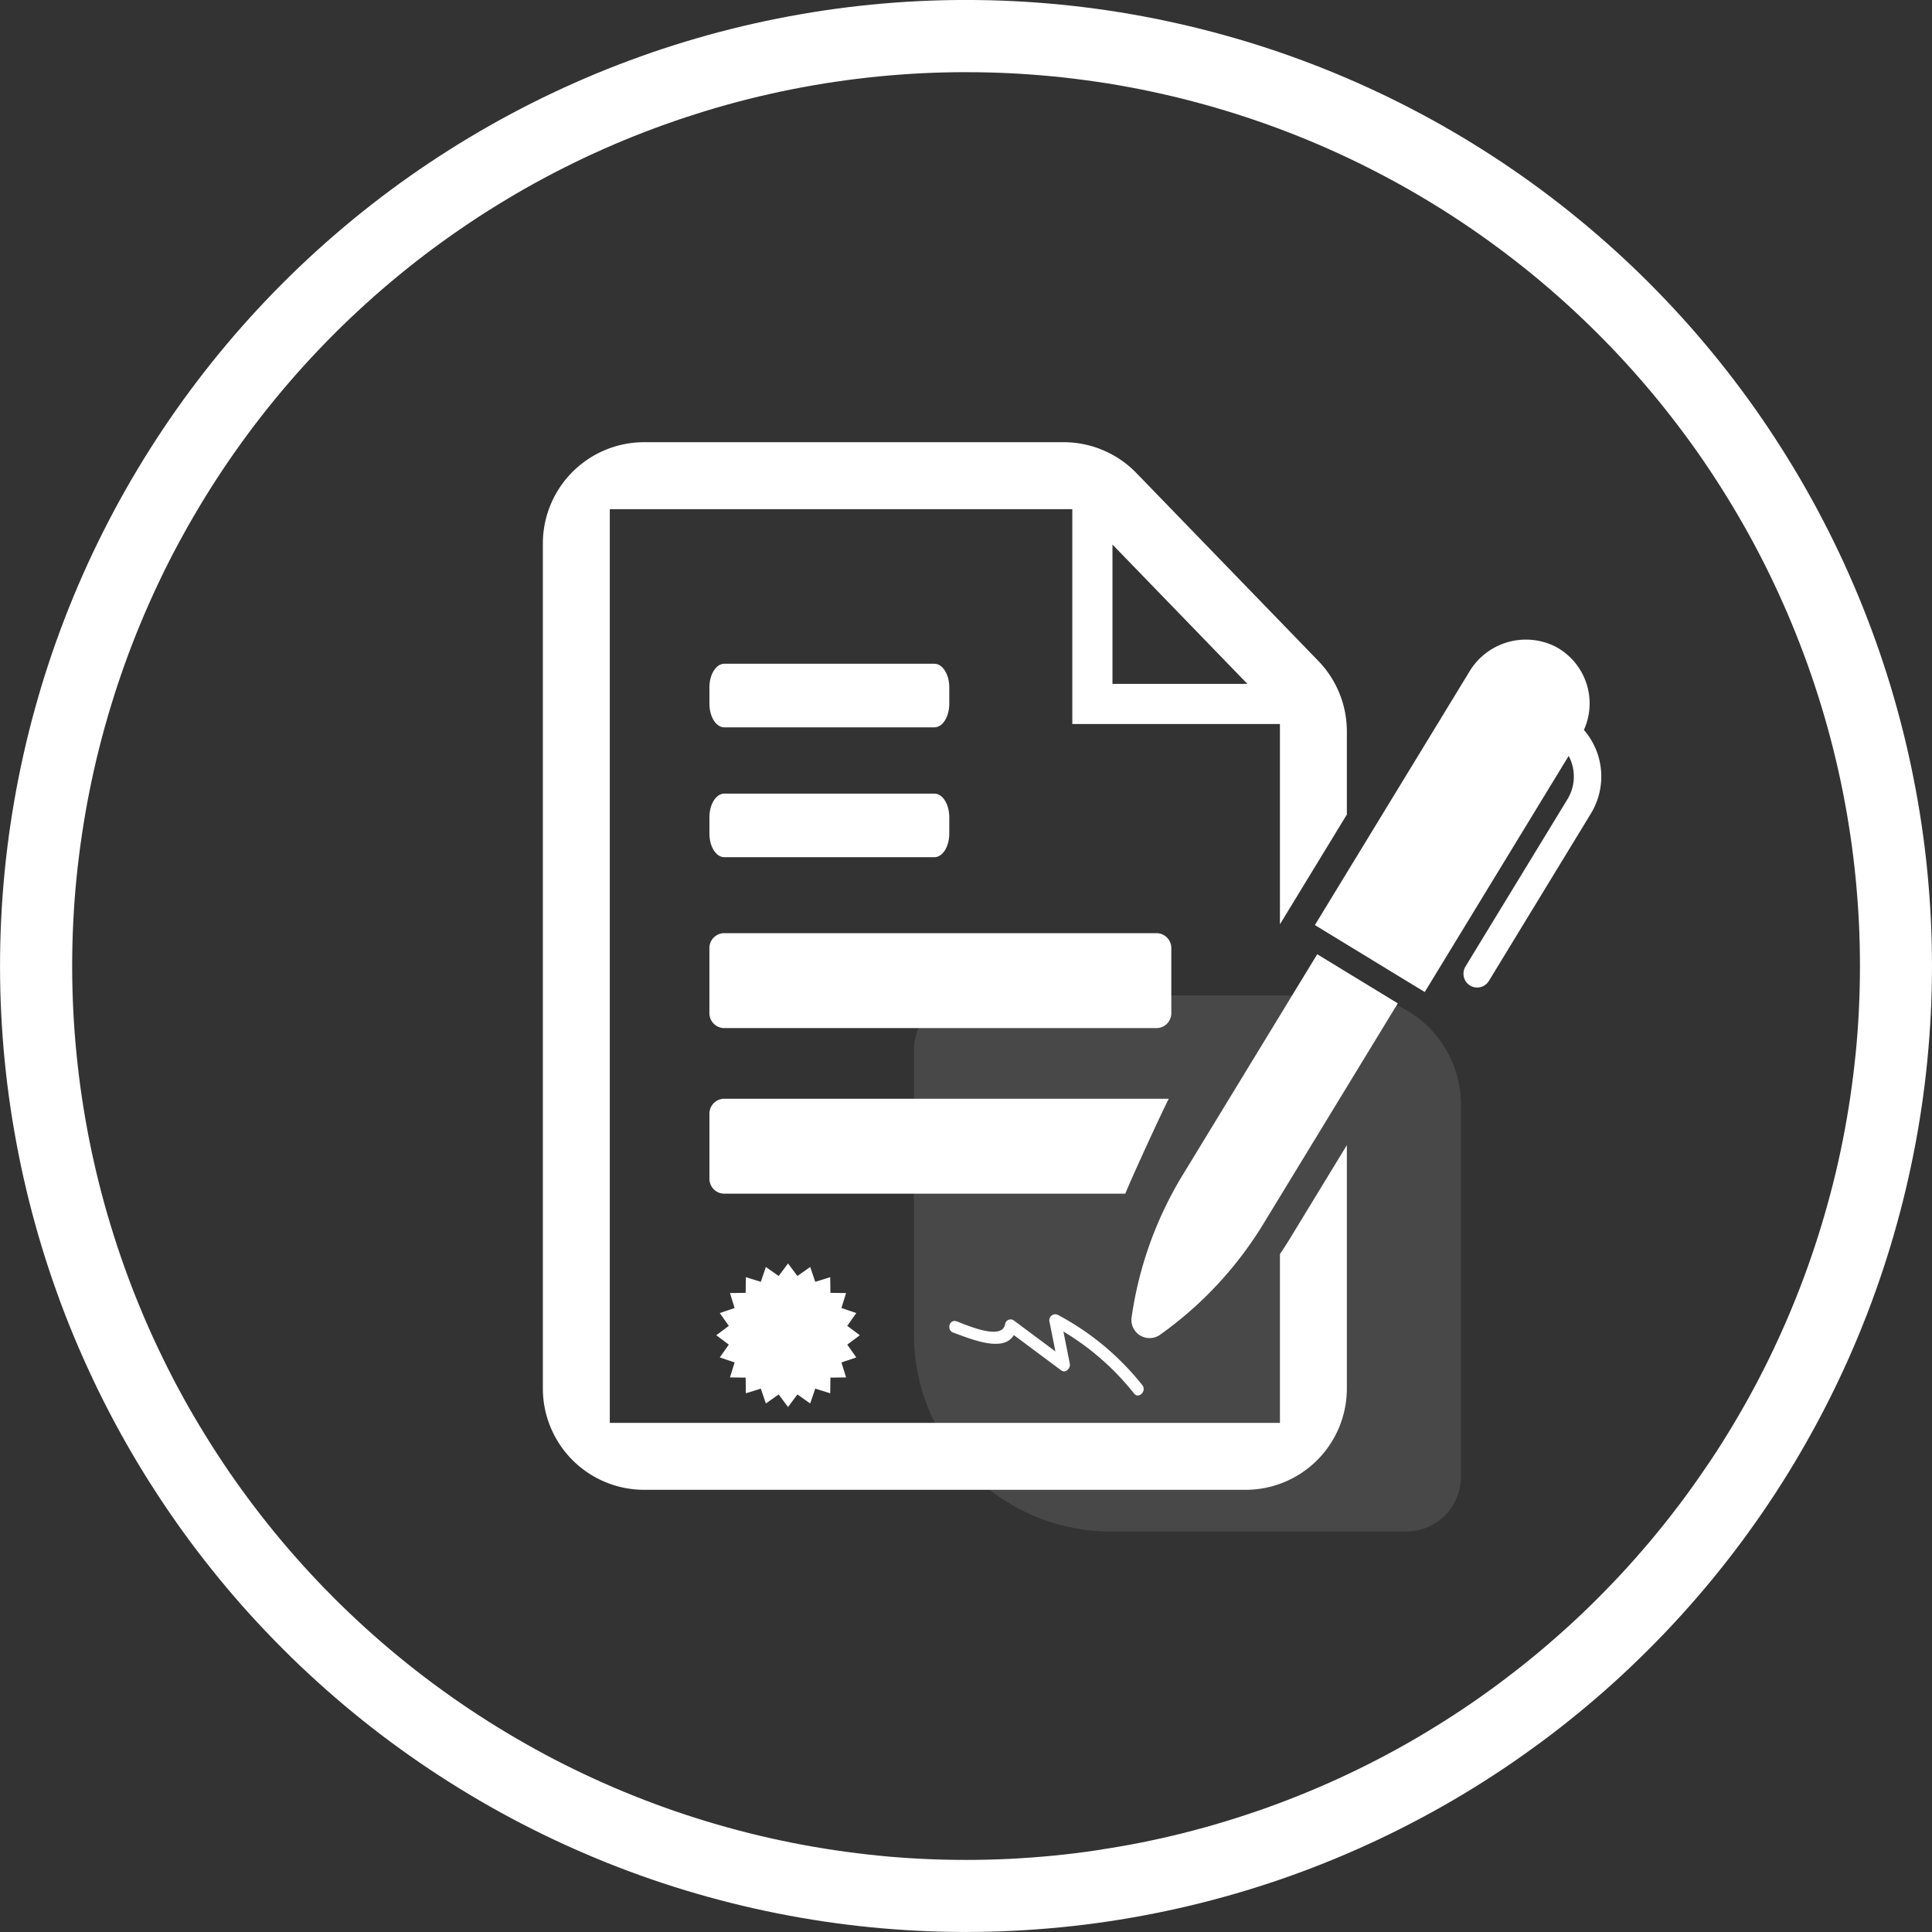 <svg xmlns="http://www.w3.org/2000/svg" xmlns:xlink="http://www.w3.org/1999/xlink" width="214.08" height="214.078" viewBox="0 0 214.08 214.078">
  <rect x="0" y="0" width="214.08" height="214.078" fill="#333333" stroke="none"/>
  <defs>
    <clipPath id="clip-path">
      <rect id="Rectangle_7414" data-name="Rectangle 7414" width="60.61" height="59.4" transform="translate(1449.27 110.3)" fill="none"/>
    </clipPath>
    <clipPath id="clip-path-2">
      <rect id="Rectangle_7413" data-name="Rectangle 7413" width="60.61" height="59.4" transform="translate(1449.271 110.299)" fill="none"/>
    </clipPath>
  </defs>
  <g id="_1" data-name="1" transform="translate(409.999 2008.999)">
    <g id="Group_39052" data-name="Group 39052" transform="translate(-1758 -2009)" opacity="0.102">
      <g id="Group_39051" data-name="Group 39051">
        <g id="Group_39050" data-name="Group 39050" clip-path="url(#clip-path)">
          <g id="Group_39049" data-name="Group 39049">
            <g id="Group_39048" data-name="Group 39048" clip-path="url(#clip-path-2)">
              <path id="Path_5502" data-name="Path 5502" d="M1449.271,147.88V116.362a6.048,6.048,0,0,1,1.022-3.367,6.093,6.093,0,0,1,.753-.919,6.062,6.062,0,0,1,1.967-1.314,6.1,6.1,0,0,1,2.319-.461h42.428a12.12,12.12,0,0,1,4.639.923,11.985,11.985,0,0,1,2.1,1.12,12.122,12.122,0,0,1,5.388,10.079v41.216a6.059,6.059,0,0,1-1.022,3.367,5.937,5.937,0,0,1-.754.919,6.046,6.046,0,0,1-1.966,1.314,6.046,6.046,0,0,1-2.32.461h-32.73q-1.071,0-2.138-.1t-2.119-.314q-1.05-.209-2.077-.52t-2.016-.722q-.99-.409-1.936-.915t-1.836-1.1q-.891-.6-1.72-1.276a21.4,21.4,0,0,1-1.587-1.438q-.758-.758-1.438-1.586t-1.276-1.72q-.6-.893-1.1-1.837t-.916-1.936q-.409-.99-.721-2.016t-.521-2.077q-.208-1.051-.314-2.118t-.1-2.139" fill="#fff"/>
            </g>
          </g>
        </g>
      </g>
    </g>
    <path id="Path_5503" data-name="Path 5503" d="M1455.041,214.079c-1.751,0-3.519-.043-5.253-.129s-3.5-.216-5.238-.386-3.494-.388-5.214-.643-3.476-.56-5.178-.9c-1.719-.342-3.444-.729-5.127-1.151-1.711-.429-3.415-.9-5.063-1.4s-3.333-1.056-4.987-1.647-3.294-1.225-4.9-1.893-3.218-1.379-4.8-2.128c-1.558-.737-3.137-1.531-4.692-2.362s-3.092-1.7-4.572-2.59c-1.495-.9-2.988-1.842-4.437-2.808s-2.889-1.985-4.3-3.027-2.791-2.124-4.141-3.231-2.691-2.266-3.978-3.433c-1.306-1.183-2.587-2.4-3.807-3.625-1.239-1.238-2.457-2.518-3.623-3.8s-2.327-2.632-3.43-3.978-2.19-2.734-3.233-4.141-2.056-2.846-3.025-4.3-1.92-2.952-2.812-4.439-1.763-3.026-2.588-4.57-1.619-3.119-2.363-4.7-1.46-3.185-2.129-4.8c-.658-1.586-1.3-3.236-1.889-4.9-.578-1.611-1.133-3.29-1.649-4.988-.509-1.68-.98-3.383-1.4-5.064s-.811-3.417-1.15-5.128-.643-3.451-.9-5.177c-.254-1.709-.471-3.463-.643-5.211s-.3-3.5-.387-5.241-.129-3.522-.129-5.252.043-3.5.129-5.251.216-3.506.387-5.24c.172-1.75.389-3.505.644-5.217s.558-3.467.9-5.175.725-3.428,1.149-5.125.9-3.391,1.4-5.064c.518-1.7,1.073-3.381,1.65-4.992.6-1.667,1.234-3.317,1.891-4.9.666-1.61,1.383-3.227,2.128-4.8s1.542-3.159,2.362-4.691,1.687-3.066,2.589-4.572c.891-1.486,1.836-2.979,2.81-4.437s1.993-2.905,3.027-4.3,2.119-2.785,3.232-4.141c1.091-1.33,2.245-2.669,3.429-3.976s2.39-2.572,3.625-3.806,2.515-2.456,3.807-3.625,2.636-2.331,3.976-3.43,2.739-2.192,4.139-3.231,2.859-2.065,4.3-3.026,2.946-1.915,4.442-2.811,3.032-1.768,4.57-2.59,3.122-1.619,4.693-2.362,3.2-1.465,4.8-2.13,3.263-1.3,4.9-1.89,3.32-1.142,4.988-1.648,3.356-.973,5.06-1.4,3.415-.81,5.128-1.152c1.736-.344,3.476-.645,5.179-.9,1.736-.257,3.49-.473,5.214-.643s3.5-.3,5.238-.386c3.468-.171,7.032-.171,10.506,0,1.74.086,3.5.216,5.238.386s3.476.386,5.214.643c1.7.252,3.442.554,5.175.9s3.448.732,5.128,1.152c1.705.428,3.408.9,5.064,1.4s3.347,1.06,4.989,1.648c1.627.582,3.276,1.218,4.9,1.89s3.239,1.389,4.807,2.131c1.583.749,3.161,1.544,4.691,2.362s3.062,1.684,4.571,2.589,3,1.85,4.44,2.811,2.886,1.981,4.293,3.024,2.8,2.129,4.142,3.234,2.682,2.255,3.979,3.431c1.267,1.148,2.548,2.367,3.8,3.62,1.229,1.23,2.447,2.51,3.623,3.806s2.336,2.644,3.432,3.98,2.189,2.736,3.232,4.14,2.054,2.843,3.025,4.3,1.921,2.953,2.812,4.44c.9,1.5,1.773,3.043,2.589,4.572s1.614,3.11,2.362,4.691,1.458,3.184,2.129,4.8,1.305,3.266,1.89,4.9,1.144,3.324,1.649,4.987c.509,1.685.98,3.388,1.4,5.066.428,1.709.815,3.434,1.151,5.128.342,1.714.644,3.456.9,5.177s.472,3.471.642,5.213.3,3.5.387,5.24c.085,1.725.129,3.492.13,5.249s-.045,3.527-.13,5.254-.215,3.5-.387,5.241-.387,3.494-.643,5.214-.555,3.458-.9,5.175c-.337,1.7-.724,3.421-1.15,5.125-.421,1.676-.892,3.378-1.4,5.061-.505,1.665-1.06,3.343-1.649,4.991-.583,1.63-1.22,3.278-1.89,4.9s-1.39,3.241-2.131,4.806-1.538,3.152-2.362,4.692-1.7,3.082-2.589,4.572-1.836,2.979-2.812,4.439c-.964,1.443-1.981,2.887-3.022,4.293-1.057,1.422-2.144,2.815-3.234,4.142-1.108,1.35-2.263,2.688-3.431,3.978s-2.391,2.573-3.624,3.806-2.521,2.46-3.8,3.623-2.624,2.319-3.979,3.431-2.744,2.2-4.144,3.234-2.844,2.056-4.292,3.024-2.93,1.905-4.438,2.81-3.035,1.768-4.574,2.59-3.118,1.618-4.69,2.362-3.186,1.458-4.8,2.129-3.27,1.307-4.9,1.892c-1.654.591-3.332,1.145-4.989,1.647s-3.352.972-5.062,1.4c-1.674.42-3.4.807-5.125,1.151-1.7.339-3.446.642-5.176.9s-3.479.472-5.216.642-3.5.3-5.238.387-3.5.129-5.254.129m0-206.079c-1.62,0-3.255.04-4.858.119s-3.245.2-4.85.358-3.218.357-4.825.595c-1.575.233-3.187.513-4.791.831-1.582.315-3.18.674-4.743,1.065s-3.152.832-4.683,1.3-3.1.981-4.615,1.525-3.042,1.13-4.536,1.749-2.981,1.277-4.442,1.969-2.917,1.424-4.345,2.187-2.844,1.566-4.227,2.4-2.768,1.7-4.108,2.6-2.669,1.832-3.977,2.8-2.585,1.967-3.832,2.99-2.475,2.083-3.678,3.174-2.379,2.209-3.52,3.351-2.272,2.329-3.355,3.522c-1.094,1.209-2.163,2.448-3.173,3.679-1.03,1.256-2.036,2.545-2.99,3.833s-1.9,2.626-2.8,3.975-1.777,2.733-2.6,4.108c-.835,1.392-1.641,2.815-2.4,4.228s-1.494,2.879-2.185,4.342-1.352,2.951-1.969,4.443c-.609,1.467-1.2,2.993-1.751,4.538-.533,1.489-1.047,3.041-1.525,4.617-.469,1.546-.906,3.123-1.3,4.684s-.75,3.165-1.065,4.742-.593,3.192-.83,4.788-.436,3.21-.6,4.828-.279,3.234-.358,4.846-.119,3.259-.119,4.86.04,3.235.119,4.86.2,3.242.358,4.848.36,3.239.595,4.822.517,3.209.831,4.79.674,3.18,1.066,4.745.826,3.131,1.3,4.685c.476,1.57.989,3.123,1.524,4.612.552,1.542,1.14,3.068,1.749,4.536.62,1.5,1.282,2.993,1.97,4.444s1.425,2.921,2.185,4.345,1.57,2.85,2.4,4.228,1.7,2.758,2.6,4.108,1.838,2.678,2.8,3.975,1.971,2.59,2.989,3.831,2.091,2.484,3.176,3.681,2.205,2.374,3.353,3.521c1.13,1.131,2.313,2.258,3.521,3.352,1.192,1.081,2.431,2.149,3.681,3.177s2.538,2.029,3.831,2.988,2.64,1.908,3.976,2.8,2.721,1.769,4.106,2.6c1.369.821,2.792,1.627,4.229,2.4s2.9,1.5,4.341,2.184c1.466.694,2.961,1.357,4.444,1.971s3.015,1.206,4.536,1.75,3.084,1.06,4.615,1.524,3.1.9,4.688,1.3c1.554.39,3.15.748,4.742,1.065,1.575.314,3.186.594,4.79.832s3.214.435,4.824.6,3.235.277,4.849.357c3.206.158,6.5.158,9.718,0,1.61-.08,3.242-.2,4.848-.358s3.231-.358,4.825-.6,3.212-.517,4.789-.831c1.6-.318,3.194-.676,4.74-1.065,1.584-.4,3.161-.833,4.687-1.3s3.086-.978,4.617-1.525c1.512-.541,3.038-1.13,4.536-1.75s2.992-1.283,4.443-1.97,2.916-1.424,4.342-2.186,2.847-1.567,4.23-2.4,2.778-1.713,4.107-2.6,2.675-1.836,3.971-2.8,2.586-1.966,3.834-2.991,2.493-2.1,3.683-3.176,2.371-2.2,3.52-3.353,2.268-2.324,3.352-3.52,2.151-2.433,3.177-3.681c1.006-1.228,2.013-2.518,2.991-3.834.961-1.3,1.9-2.635,2.8-3.972s1.777-2.731,2.6-4.105,1.635-2.8,2.4-4.231,1.5-2.885,2.184-4.342,1.349-2.944,1.971-4.445,1.21-3.028,1.75-4.536c.545-1.524,1.058-3.078,1.525-4.616.471-1.557.908-3.134,1.3-4.684.4-1.577.753-3.173,1.066-4.743.315-1.588.594-3.2.829-4.787s.436-3.216.6-4.826.279-3.237.357-4.847.119-3.236.12-4.863-.041-3.259-.12-4.858-.2-3.242-.357-4.846-.359-3.236-.595-4.825-.515-3.205-.83-4.789c-.312-1.568-.67-3.164-1.067-4.746-.388-1.552-.825-3.13-1.3-4.687-.466-1.537-.98-3.09-1.525-4.615-.541-1.509-1.13-3.036-1.75-4.534s-1.283-2.992-1.969-4.443-1.427-2.924-2.185-4.342-1.562-2.837-2.4-4.23c-.824-1.375-1.7-2.756-2.6-4.107s-1.84-2.682-2.8-3.974-1.972-2.59-2.991-3.833-2.082-2.474-3.176-3.682-2.215-2.383-3.352-3.52c-1.161-1.159-2.345-2.287-3.518-3.349-1.2-1.09-2.44-2.157-3.682-3.176s-2.535-2.029-3.833-2.991-2.64-1.908-3.975-2.8-2.71-1.763-4.106-2.6-2.819-1.643-4.228-2.394-2.879-1.5-4.345-2.189c-1.448-.685-2.944-1.348-4.443-1.969s-3.028-1.21-4.535-1.749-3.073-1.057-4.616-1.525-3.11-.9-4.688-1.3c-1.552-.388-3.149-.747-4.743-1.066s-3.213-.6-4.786-.829c-1.609-.239-3.232-.439-4.825-.595s-3.238-.278-4.849-.358S1456.66,8,1455.041,8" transform="translate(-1758 -2009)" fill="#fff"/>
    <path id="Path_5504" data-name="Path 5504" d="M1493.96,105.738l8.926,5.441-14.9,24.447a41.663,41.663,0,0,1-11.458,12.288,2.012,2.012,0,0,1-3.137-1.943,41.664,41.664,0,0,1,5.668-15.786Zm29.551-24.858a7.124,7.124,0,0,0-3.258-9.282,7.3,7.3,0,0,0-9.456,2.865L1493.7,102.507l12.173,7.419,15.947-26.163a4.831,4.831,0,0,1-.129,4.793l-11.278,18.5a1.559,1.559,0,0,0,.167,1.9,1.522,1.522,0,0,0,2.4-.261l11.31-18.555a7.886,7.886,0,0,0-.779-9.257" transform="translate(-1758 -2009)" fill="#fff"/>
    <path id="Path_5505" data-name="Path 5505" d="M1461.711,121.75h-33.452a1.648,1.648,0,0,0-1.648,1.648v7.222a1.649,1.649,0,0,0,1.648,1.649h44.435c.592-1.516,4.059-9.068,4.817-10.519h-15.8Z" transform="translate(-1758 -2009)" fill="#fff"/>
    <path id="Path_5506" data-name="Path 5506" d="M1490.854,137.374c-.33.541-.677,1.068-1.027,1.592v18.7H1415.57V56.42h51.251V80.228h23.006v22.194l7.416-12.167V81.047a11.226,11.226,0,0,0-3.161-7.81l-20.156-20.816A11.228,11.228,0,0,0,1465.86,49h-46.479a11.227,11.227,0,0,0-11.227,11.227v93.628a11.228,11.228,0,0,0,11.227,11.228h66.635a11.227,11.227,0,0,0,11.227-11.228V126.891ZM1471.271,60.34l14.948,15.438h-14.948Z" transform="translate(-1758 -2009)" fill="#fff"/>
    <path id="Path_5507" data-name="Path 5507" d="M1477.791,105.05h0a1.648,1.648,0,0,0-1.649-1.648h-47.885a1.648,1.648,0,0,0-1.649,1.648v7.221a1.649,1.649,0,0,0,1.649,1.649h47.885a1.649,1.649,0,0,0,1.649-1.649Z" transform="translate(-1758 -2009)" fill="#fff"/>
    <path id="Path_5508" data-name="Path 5508" d="M1426.611,90.55v1.825c0,1.442.738,2.611,1.649,2.611h23.279c.91,0,1.649-1.169,1.649-2.611V90.55c0-1.442-.739-2.611-1.649-2.611H1428.26c-.911,0-1.649,1.169-1.649,2.611" transform="translate(-1758 -2009)" fill="#fff"/>
    <path id="Path_5509" data-name="Path 5509" d="M1426.611,76.16v1.825c0,1.443.738,2.612,1.649,2.612h23.279c.91,0,1.649-1.169,1.649-2.612V76.16c0-1.442-.739-2.611-1.649-2.611H1428.26c-.911,0-1.649,1.169-1.649,2.611" transform="translate(-1758 -2009)" fill="#fff"/>
    <path id="Path_5510" data-name="Path 5510" d="M1435.321,140l-1.039,1.392-1.418-1-.559,1.645-1.658-.515-.023,1.736-1.736.023.514,1.659-1.644.558,1,1.418-1.391,1.039,1.391,1.04-1,1.418,1.644.558-.514,1.658,1.736.023.023,1.737,1.658-.515.559,1.644,1.418-1,1.039,1.392,1.039-1.392,1.418,1,.559-1.644,1.658.515.023-1.737,1.736-.023-.514-1.658,1.644-.558-1-1.418,1.391-1.04-1.391-1.039,1-1.418-1.644-.558.514-1.659-1.736-.023-.023-1.736-1.658.515-.559-1.645-1.418,1Z" transform="translate(-1758 -2009)" fill="#fff"/>
    <path id="Path_5511" data-name="Path 5511" d="M1453.981,146.41c1,.346,5.037,2.208,5.392.331a.613.613,0,0,1,.964-.424l4.611,3.433q-.328-1.651-.658-3.3a.66.66,0,0,1,.957-.736,29.763,29.763,0,0,1,9.331,7.769c.516.65-.4,1.579-.922.922a28.886,28.886,0,0,0-7.822-6.86l.711,3.564c.1.493-.46,1.106-.958.736l-5.249-3.909c-1.179,2.046-5.024.312-6.7-.266-.788-.271-.449-1.531.347-1.257" transform="translate(-1758 -2009)" fill="#fff"/>
  </g>
</svg>
